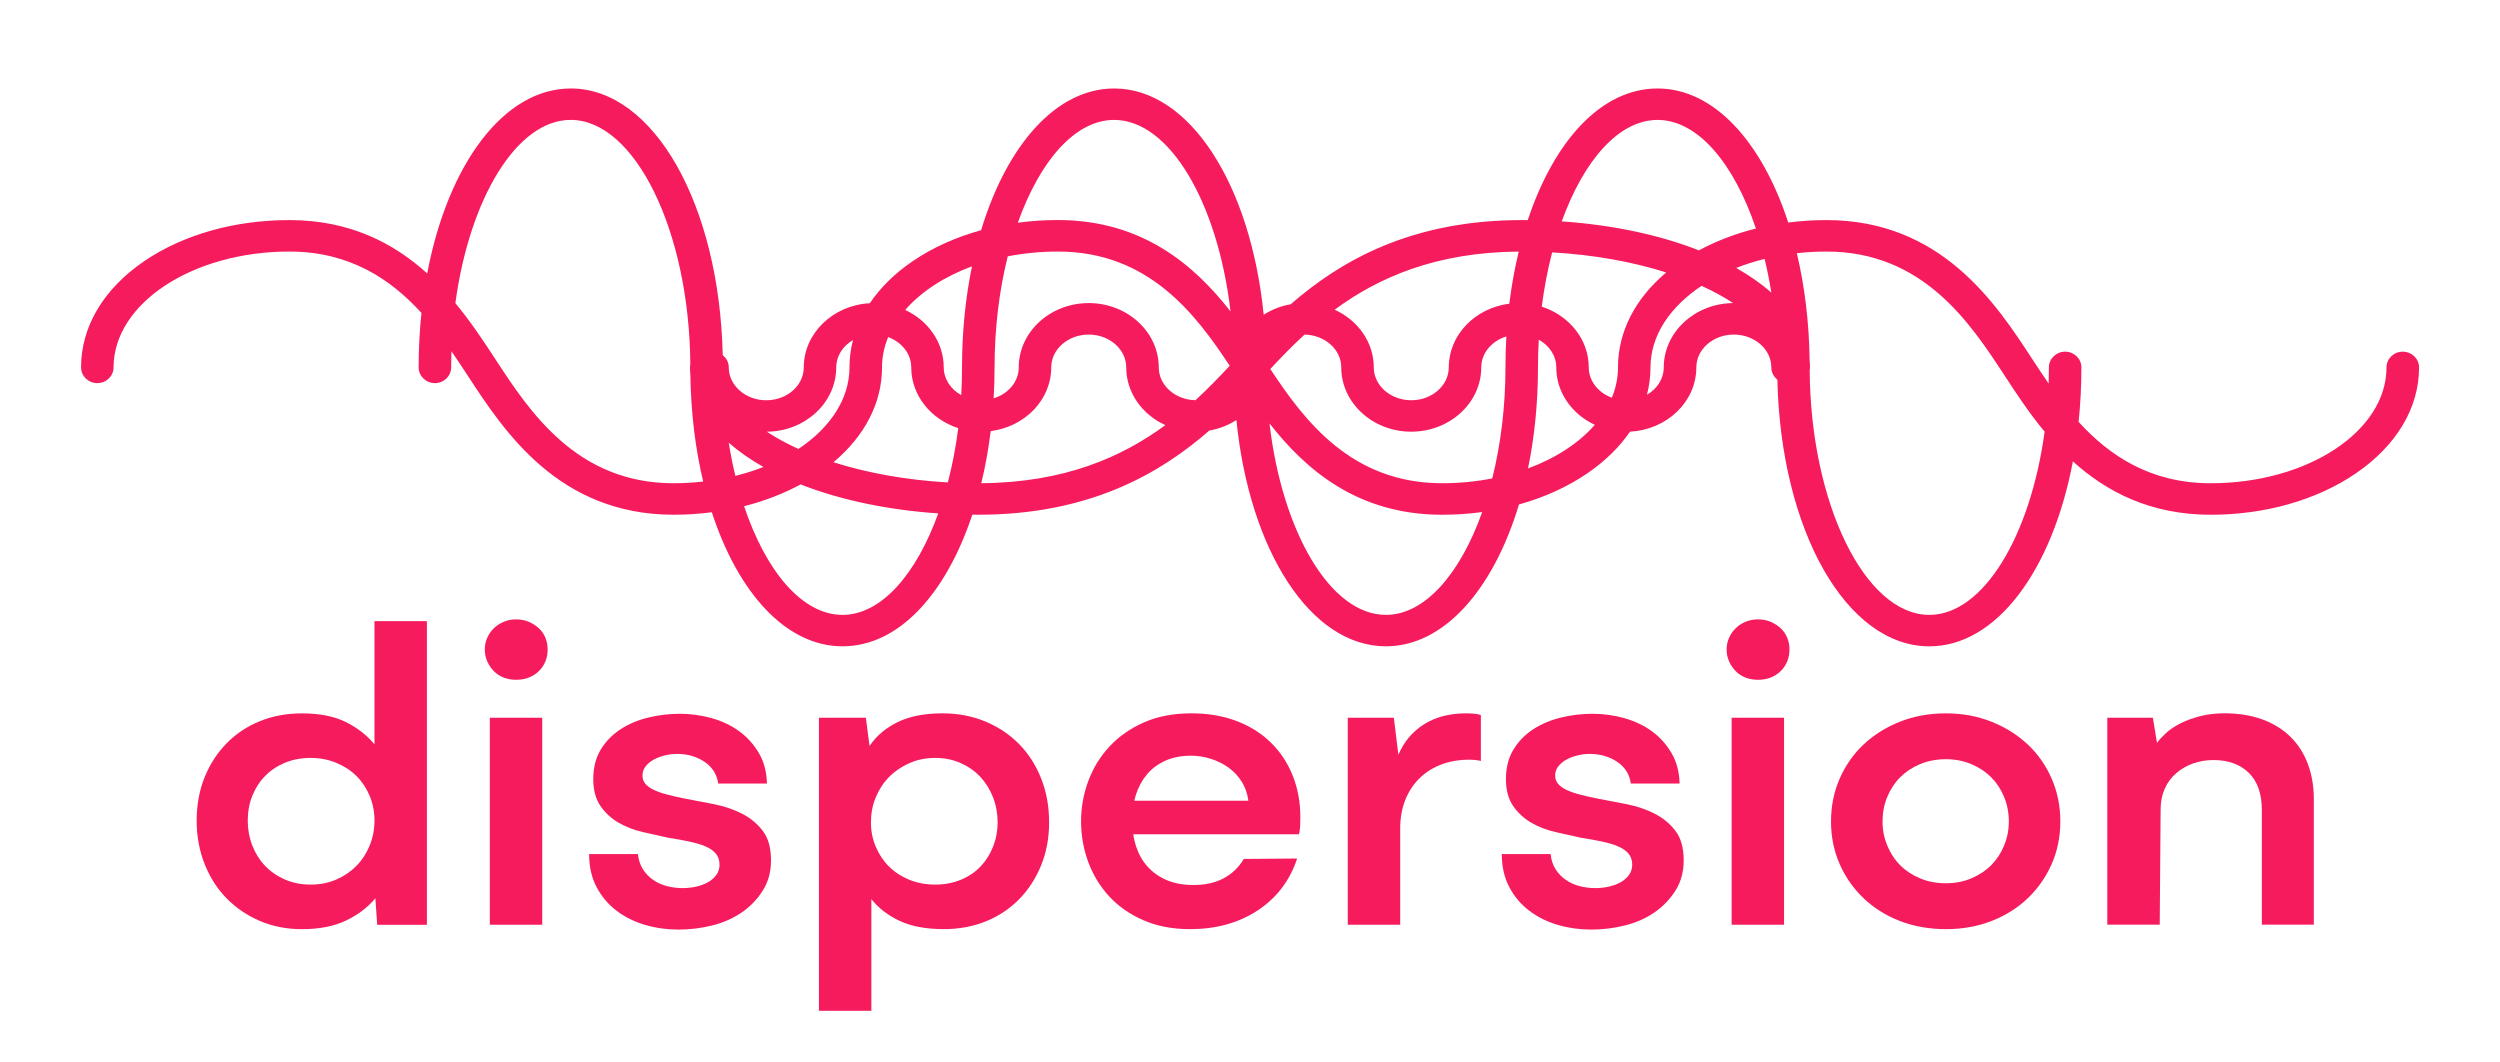 <svg width="120" height="51" viewBox="0 0 120 51" fill="none" xmlns="http://www.w3.org/2000/svg">
<path d="M115.332 16.88C114.901 16.88 114.552 17.218 114.552 17.635C114.552 20.702 110.765 23.196 106.11 23.196C103.211 23.196 101.243 21.863 99.773 20.25C99.861 19.407 99.907 18.532 99.907 17.635C99.907 17.218 99.558 16.88 99.127 16.88C98.697 16.88 98.347 17.218 98.347 17.635C98.347 17.895 98.343 18.154 98.334 18.411C98.055 18.007 97.794 17.608 97.547 17.232C95.812 14.576 93.189 10.564 87.666 10.564C87.045 10.564 86.433 10.604 85.835 10.681C84.57 6.796 82.26 4.247 79.565 4.247C76.87 4.247 74.604 6.746 73.332 10.566C73.239 10.566 73.145 10.564 73.051 10.564C67.725 10.564 64.338 12.528 61.955 14.604C61.48 14.687 61.039 14.862 60.657 15.108C60.029 8.849 57.102 4.247 53.481 4.247C50.7 4.247 48.33 6.96 47.094 11.05C45.88 11.385 44.765 11.884 43.81 12.536C42.946 13.125 42.255 13.808 41.751 14.555C39.987 14.647 38.581 15.994 38.581 17.636C38.581 18.505 37.774 19.213 36.781 19.213C35.789 19.213 34.981 18.505 34.981 17.636C34.981 17.398 34.867 17.187 34.691 17.048C34.529 9.824 31.384 4.247 27.397 4.247C24.171 4.247 21.495 7.901 20.506 13.125C18.911 11.681 16.805 10.564 13.893 10.564C11.263 10.564 8.788 11.264 6.923 12.535C4.968 13.868 3.891 15.68 3.891 17.635C3.891 18.052 4.24 18.39 4.671 18.39C5.101 18.39 5.451 18.052 5.451 17.635C5.451 14.568 9.238 12.074 13.893 12.074C16.792 12.074 18.76 13.408 20.23 15.02C20.142 15.864 20.095 16.738 20.095 17.635C20.095 18.052 20.445 18.39 20.875 18.39C21.306 18.39 21.655 18.052 21.655 17.635C21.655 17.375 21.66 17.116 21.669 16.859C21.948 17.263 22.209 17.662 22.456 18.038C24.191 20.694 26.814 24.707 32.337 24.707C32.957 24.707 33.569 24.666 34.168 24.588C35.433 28.473 37.743 31.023 40.439 31.023C43.135 31.023 45.4 28.523 46.672 24.703C46.765 24.703 46.859 24.707 46.953 24.707C52.279 24.707 55.666 22.742 58.049 20.666C58.524 20.584 58.965 20.408 59.347 20.162C59.975 26.421 62.902 31.023 66.523 31.023C69.305 31.023 71.676 28.308 72.911 24.214C74.123 23.877 75.238 23.373 76.195 22.718C77.052 22.131 77.74 21.455 78.243 20.717C80.013 20.631 81.424 19.281 81.424 17.635C81.424 16.766 82.231 16.059 83.224 16.059C84.216 16.059 85.024 16.766 85.024 17.635C85.024 17.873 85.138 18.085 85.314 18.223C85.476 25.448 88.621 31.024 92.608 31.024C95.835 31.024 98.511 27.37 99.499 22.146C101.094 23.59 103.199 24.708 106.113 24.708C108.736 24.708 111.211 24.001 113.085 22.719C115.039 21.381 116.115 19.575 116.115 17.636C116.115 17.219 115.765 16.881 115.335 16.881L115.332 16.88ZM79.564 5.756C81.493 5.756 83.236 7.848 84.283 10.97C83.302 11.215 82.38 11.567 81.55 12.018C79.69 11.287 77.44 10.796 74.964 10.627C76.021 7.695 77.706 5.756 79.565 5.756H79.564ZM85.025 14.046C84.544 13.62 83.977 13.224 83.338 12.862C83.769 12.691 84.225 12.546 84.701 12.428C84.827 12.949 84.936 13.489 85.025 14.046ZM77.664 17.635C77.664 18.138 77.56 18.626 77.369 19.09C76.719 18.851 76.26 18.289 76.26 17.635C76.26 16.289 75.316 15.141 74.004 14.72C74.121 13.807 74.29 12.934 74.503 12.115C76.505 12.227 78.376 12.569 79.979 13.078C78.479 14.34 77.663 15.933 77.663 17.635H77.664ZM55.62 17.635C55.62 15.933 54.113 14.548 52.26 14.548C50.407 14.548 48.9 15.933 48.9 17.635C48.9 18.322 48.396 18.905 47.695 19.121C47.723 18.634 47.739 18.138 47.739 17.635C47.739 15.733 47.968 13.919 48.372 12.305C49.135 12.155 49.943 12.074 50.779 12.074C55.151 12.074 57.405 15.104 59.026 17.557C58.527 18.092 57.987 18.655 57.382 19.21C56.407 19.192 55.621 18.494 55.621 17.636L55.62 17.635ZM42.336 17.635C42.336 17.132 42.441 16.644 42.631 16.181C43.282 16.419 43.74 16.981 43.74 17.635C43.74 18.982 44.685 20.129 45.996 20.55C45.88 21.463 45.711 22.337 45.497 23.156C43.489 23.043 41.614 22.699 40.007 22.188C41.517 20.921 42.337 19.329 42.337 17.635H42.336ZM62.62 16.06C63.594 16.078 64.38 16.777 64.38 17.634C64.38 19.336 65.887 20.721 67.74 20.721C69.593 20.721 71.1 19.336 71.1 17.634C71.1 16.947 71.604 16.364 72.305 16.148C72.277 16.635 72.262 17.131 72.262 17.634C72.262 19.536 72.033 21.35 71.628 22.964C70.865 23.114 70.057 23.195 69.221 23.195C64.849 23.195 62.596 20.165 60.975 17.712C61.474 17.177 62.014 16.614 62.619 16.059L62.62 16.06ZM72.447 14.577C70.809 14.782 69.541 16.075 69.541 17.635C69.541 18.504 68.734 19.212 67.741 19.212C66.749 19.212 65.941 18.504 65.941 17.635C65.941 16.421 65.175 15.37 64.063 14.866C66.136 13.338 68.896 12.106 72.899 12.076C72.706 12.87 72.555 13.706 72.447 14.577ZM53.479 5.756C56.147 5.756 58.459 9.753 59.065 14.948C57.34 12.74 54.846 10.562 50.778 10.562C50.125 10.562 49.483 10.605 48.856 10.69C49.912 7.723 51.607 5.756 53.478 5.756H53.479ZM46.655 12.784C46.347 14.281 46.177 15.915 46.177 17.634C46.177 18.084 46.164 18.527 46.139 18.965C45.635 18.685 45.299 18.194 45.299 17.634C45.299 16.43 44.545 15.387 43.45 14.878C44.211 14.004 45.321 13.277 46.655 12.784ZM40.139 17.635C40.139 17.088 40.459 16.605 40.944 16.322C40.834 16.75 40.775 17.189 40.775 17.635C40.775 19.159 39.838 20.543 38.325 21.549C37.764 21.296 37.257 21.018 36.809 20.722C38.647 20.707 40.138 19.328 40.138 17.636L40.139 17.635ZM34.979 21.25C35.451 21.665 36.007 22.055 36.646 22.415C36.22 22.582 35.769 22.726 35.298 22.842C35.173 22.33 35.067 21.799 34.979 21.25ZM32.334 23.196C27.671 23.196 25.417 19.748 23.771 17.231C23.237 16.414 22.619 15.469 21.858 14.551C22.534 9.549 24.796 5.755 27.394 5.755C30.483 5.755 33.095 11.116 33.135 17.491C33.125 17.538 33.12 17.585 33.12 17.634C33.12 17.761 33.126 17.886 33.138 18.012C33.165 19.835 33.381 21.557 33.753 23.115C33.291 23.166 32.818 23.195 32.334 23.195V23.196ZM40.437 29.514C38.507 29.514 36.762 27.422 35.716 24.297C36.688 24.051 37.601 23.701 38.428 23.252C40.339 24.001 42.61 24.478 45.036 24.643C43.979 27.575 42.294 29.515 40.435 29.515L40.437 29.514ZM47.554 20.693C49.192 20.488 50.459 19.195 50.459 17.635C50.459 16.766 51.267 16.059 52.259 16.059C53.251 16.059 54.059 16.766 54.059 17.635C54.059 18.849 54.826 19.901 55.937 20.405C53.865 21.932 51.105 23.164 47.101 23.194C47.295 22.401 47.446 21.564 47.554 20.693ZM66.521 29.514C63.853 29.514 61.541 25.517 60.935 20.322C62.661 22.531 65.154 24.708 69.222 24.708C69.875 24.708 70.517 24.664 71.145 24.579C70.089 27.547 68.393 29.515 66.521 29.515V29.514ZM73.345 22.485C73.654 20.988 73.823 19.355 73.823 17.635C73.823 17.186 73.836 16.742 73.861 16.304C74.365 16.584 74.701 17.075 74.701 17.635C74.701 18.839 75.455 19.882 76.551 20.391C75.79 21.265 74.68 21.992 73.345 22.485ZM79.861 17.635C79.861 18.183 79.54 18.667 79.053 18.949C79.164 18.52 79.224 18.081 79.224 17.635C79.224 16.111 80.161 14.727 81.675 13.721C82.235 13.975 82.743 14.252 83.19 14.548C81.352 14.563 79.861 15.943 79.861 17.634V17.635ZM92.605 29.514C89.517 29.514 86.904 24.154 86.865 17.778C86.874 17.732 86.879 17.684 86.879 17.635C86.879 17.511 86.873 17.387 86.861 17.263C86.835 15.437 86.619 13.713 86.247 12.154C86.709 12.103 87.181 12.074 87.665 12.074C92.328 12.074 94.582 15.522 96.228 18.039C96.762 18.856 97.38 19.802 98.141 20.72C97.465 25.721 95.203 29.515 92.605 29.515V29.514Z" fill="#F61B5D"/>
<path d="M18.018 43.117C17.653 43.554 17.183 43.911 16.607 44.187C16.031 44.462 15.326 44.6 14.495 44.6C13.765 44.6 13.094 44.47 12.481 44.209C11.868 43.947 11.335 43.587 10.884 43.128C10.432 42.669 10.078 42.119 9.823 41.476C9.568 40.834 9.44 40.138 9.44 39.39C9.44 38.642 9.568 37.932 9.823 37.303C10.079 36.675 10.432 36.131 10.884 35.672C11.336 35.213 11.869 34.86 12.481 34.613C13.094 34.365 13.765 34.242 14.495 34.242C15.341 34.242 16.04 34.38 16.596 34.656C17.15 34.931 17.61 35.288 17.975 35.726V29.815H20.491V44.39H18.106L18.018 43.119V43.117ZM16.147 42.216C16.519 42.053 16.84 41.835 17.11 41.56C17.38 41.285 17.591 40.959 17.744 40.585C17.898 40.211 17.975 39.811 17.975 39.389C17.975 38.966 17.898 38.569 17.744 38.202C17.591 37.835 17.38 37.517 17.11 37.249C16.84 36.98 16.514 36.769 16.136 36.613C15.757 36.458 15.349 36.38 14.911 36.38C14.473 36.38 14.047 36.458 13.675 36.613C13.303 36.769 12.986 36.98 12.724 37.249C12.461 37.517 12.257 37.835 12.11 38.202C11.964 38.569 11.892 38.965 11.892 39.389C11.892 39.813 11.965 40.211 12.11 40.585C12.256 40.959 12.461 41.285 12.724 41.56C12.986 41.835 13.303 42.055 13.675 42.216C14.047 42.379 14.459 42.46 14.911 42.46C15.364 42.46 15.775 42.379 16.147 42.216Z" fill="#F61B5D"/>
<path d="M24.178 32.524C23.995 32.453 23.838 32.351 23.707 32.217C23.576 32.084 23.47 31.928 23.39 31.751C23.31 31.575 23.27 31.381 23.27 31.169C23.27 30.972 23.31 30.785 23.39 30.608C23.471 30.432 23.576 30.279 23.707 30.153C23.838 30.026 23.995 29.924 24.178 29.846C24.36 29.768 24.561 29.73 24.779 29.73C24.997 29.73 25.198 29.77 25.38 29.846C25.562 29.924 25.722 30.026 25.861 30.153C25.999 30.279 26.105 30.432 26.178 30.608C26.251 30.785 26.287 30.972 26.287 31.169C26.287 31.381 26.251 31.576 26.178 31.751C26.105 31.928 25.999 32.084 25.861 32.217C25.722 32.352 25.562 32.454 25.38 32.524C25.198 32.595 24.997 32.63 24.779 32.63C24.561 32.63 24.359 32.595 24.178 32.524ZM23.511 44.388V34.451H26.027V44.388H23.511Z" fill="#F61B5D"/>
<path d="M30.621 40.998C30.65 41.28 30.731 41.524 30.863 41.728C30.993 41.933 31.158 42.102 31.355 42.237C31.551 42.372 31.77 42.471 32.011 42.533C32.252 42.596 32.503 42.629 32.766 42.629C32.999 42.629 33.222 42.604 33.433 42.554C33.644 42.505 33.83 42.435 33.991 42.343C34.152 42.251 34.283 42.135 34.385 41.993C34.487 41.853 34.538 41.69 34.538 41.507C34.538 41.295 34.479 41.118 34.363 40.977C34.247 40.836 34.079 40.719 33.86 40.627C33.642 40.535 33.383 40.457 33.084 40.394C32.785 40.33 32.453 40.27 32.088 40.214C31.694 40.129 31.281 40.037 30.852 39.938C30.421 39.839 30.031 39.687 29.681 39.483C29.33 39.278 29.042 39.01 28.817 38.678C28.59 38.345 28.477 37.919 28.477 37.396C28.477 36.846 28.597 36.373 28.838 35.977C29.079 35.582 29.396 35.256 29.79 35.002C30.183 34.748 30.629 34.56 31.124 34.441C31.62 34.321 32.124 34.261 32.634 34.261C33.144 34.261 33.669 34.332 34.166 34.472C34.662 34.614 35.1 34.822 35.479 35.097C35.858 35.373 36.171 35.719 36.42 36.136C36.668 36.553 36.799 37.043 36.813 37.608H34.472C34.443 37.382 34.37 37.18 34.254 37.004C34.137 36.827 33.987 36.678 33.805 36.559C33.623 36.439 33.422 36.347 33.204 36.283C32.985 36.219 32.751 36.188 32.503 36.188C32.299 36.188 32.099 36.212 31.901 36.262C31.704 36.312 31.529 36.379 31.375 36.463C31.221 36.548 31.094 36.654 30.992 36.782C30.89 36.908 30.839 37.057 30.839 37.227C30.839 37.368 30.878 37.492 30.959 37.597C31.039 37.703 31.159 37.798 31.32 37.883C31.481 37.968 31.688 38.046 31.944 38.117C32.199 38.187 32.502 38.258 32.852 38.328C33.319 38.413 33.797 38.505 34.285 38.603C34.773 38.702 35.219 38.854 35.619 39.059C36.02 39.263 36.353 39.538 36.615 39.885C36.878 40.231 37.009 40.7 37.009 41.294C37.009 41.844 36.878 42.329 36.615 42.745C36.353 43.162 36.017 43.512 35.609 43.794C35.199 44.076 34.729 44.285 34.197 44.419C33.665 44.553 33.121 44.62 32.567 44.62C32.012 44.62 31.479 44.545 30.969 44.397C30.458 44.248 30.002 44.023 29.601 43.72C29.201 43.416 28.879 43.039 28.639 42.586C28.398 42.134 28.278 41.604 28.278 40.996H30.619L30.621 40.998Z" fill="#F61B5D"/>
<path d="M43.193 44.207C42.631 43.946 42.175 43.596 41.825 43.158V48.519H39.309V34.452H41.562L41.737 35.808C42.058 35.328 42.507 34.947 43.083 34.664C43.659 34.382 44.377 34.24 45.238 34.24C45.982 34.24 46.667 34.371 47.295 34.631C47.922 34.893 48.461 35.253 48.913 35.712C49.366 36.17 49.72 36.721 49.974 37.364C50.23 38.006 50.357 38.709 50.357 39.471C50.357 40.233 50.229 40.908 49.974 41.537C49.719 42.165 49.365 42.709 48.913 43.168C48.461 43.627 47.928 43.98 47.316 44.227C46.703 44.473 46.032 44.598 45.303 44.598C44.457 44.598 43.752 44.468 43.191 44.206L43.193 44.207ZM46.126 42.227C46.498 42.071 46.811 41.859 47.067 41.591C47.322 41.323 47.523 41.006 47.668 40.637C47.813 40.27 47.886 39.882 47.886 39.472C47.886 39.062 47.813 38.65 47.668 38.276C47.521 37.901 47.321 37.576 47.067 37.301C46.811 37.026 46.498 36.803 46.126 36.634C45.754 36.465 45.341 36.38 44.89 36.38C44.439 36.38 44.022 36.465 43.643 36.634C43.264 36.804 42.939 37.026 42.67 37.301C42.4 37.576 42.189 37.901 42.035 38.276C41.881 38.65 41.805 39.049 41.805 39.472C41.805 39.895 41.881 40.27 42.035 40.637C42.189 41.005 42.4 41.323 42.67 41.591C42.94 41.859 43.264 42.071 43.643 42.227C44.022 42.382 44.437 42.46 44.89 42.46C45.342 42.46 45.754 42.382 46.126 42.227Z" fill="#F61B5D"/>
<path d="M54.124 38.435H59.922C59.878 38.096 59.772 37.792 59.605 37.524C59.437 37.256 59.226 37.03 58.971 36.846C58.715 36.662 58.431 36.521 58.117 36.422C57.803 36.323 57.486 36.273 57.166 36.273C56.699 36.273 56.286 36.354 55.93 36.517C55.572 36.679 55.277 36.901 55.043 37.184C54.809 37.466 54.635 37.795 54.517 38.169C54.401 38.543 54.342 38.942 54.342 39.365C54.342 39.817 54.405 40.234 54.528 40.615C54.652 40.996 54.838 41.325 55.086 41.6C55.335 41.876 55.641 42.092 56.005 42.246C56.37 42.402 56.8 42.48 57.297 42.48C57.851 42.48 58.329 42.374 58.729 42.162C59.13 41.95 59.455 41.639 59.703 41.23L62.263 41.209C61.913 42.269 61.282 43.098 60.371 43.699C59.459 44.299 58.375 44.599 57.121 44.599C56.275 44.599 55.524 44.454 54.868 44.164C54.211 43.875 53.664 43.491 53.226 43.01C52.788 42.53 52.457 41.979 52.23 41.358C52.003 40.736 51.891 40.094 51.891 39.43C51.891 38.767 52.007 38.102 52.241 37.481C52.474 36.859 52.813 36.309 53.259 35.829C53.704 35.349 54.255 34.964 54.911 34.674C55.567 34.385 56.326 34.24 57.187 34.24C57.975 34.24 58.69 34.359 59.332 34.6C59.974 34.84 60.525 35.182 60.984 35.627C61.444 36.072 61.798 36.602 62.045 37.216C62.293 37.831 62.417 38.506 62.417 39.24C62.417 39.395 62.413 39.536 62.406 39.664C62.399 39.791 62.381 39.918 62.351 40.045H54.079L54.123 38.435H54.124Z" fill="#F61B5D"/>
<path d="M64.693 44.388V34.451H66.904L67.122 36.231C67.385 35.609 67.793 35.123 68.347 34.77C68.902 34.416 69.58 34.24 70.383 34.24C70.528 34.24 70.663 34.247 70.787 34.261C70.911 34.275 71.009 34.295 71.082 34.325V36.527C71.039 36.513 70.962 36.499 70.853 36.485C70.744 36.471 70.638 36.465 70.536 36.465C70.041 36.465 69.588 36.542 69.179 36.698C68.77 36.854 68.421 37.075 68.129 37.365C67.837 37.654 67.611 38 67.451 38.403C67.29 38.805 67.21 39.262 67.21 39.77V44.388H64.693Z" fill="#F61B5D"/>
<path d="M74.43 40.998C74.459 41.28 74.539 41.524 74.671 41.728C74.802 41.933 74.966 42.102 75.163 42.237C75.36 42.372 75.578 42.471 75.819 42.533C76.061 42.596 76.311 42.629 76.574 42.629C76.807 42.629 77.03 42.604 77.241 42.554C77.453 42.505 77.639 42.435 77.799 42.343C77.96 42.251 78.091 42.135 78.193 41.993C78.295 41.853 78.347 41.69 78.347 41.507C78.347 41.295 78.288 41.118 78.171 40.977C78.055 40.836 77.887 40.719 77.669 40.627C77.45 40.535 77.191 40.457 76.892 40.394C76.593 40.33 76.261 40.27 75.896 40.214C75.503 40.129 75.09 40.037 74.66 39.938C74.229 39.839 73.839 39.687 73.489 39.483C73.139 39.278 72.851 39.01 72.625 38.678C72.398 38.345 72.285 37.919 72.285 37.396C72.285 36.846 72.405 36.373 72.647 35.977C72.888 35.582 73.205 35.256 73.598 35.002C73.992 34.748 74.437 34.56 74.933 34.441C75.428 34.321 75.932 34.261 76.442 34.261C76.952 34.261 77.478 34.332 77.973 34.472C78.469 34.614 78.907 34.822 79.286 35.097C79.665 35.373 79.979 35.719 80.227 36.136C80.475 36.553 80.606 37.043 80.621 37.608H78.279C78.249 37.382 78.177 37.18 78.061 37.004C77.945 36.827 77.795 36.678 77.612 36.559C77.43 36.439 77.229 36.347 77.011 36.283C76.793 36.219 76.559 36.188 76.31 36.188C76.106 36.188 75.906 36.212 75.709 36.262C75.512 36.312 75.337 36.379 75.183 36.463C75.03 36.548 74.903 36.654 74.801 36.782C74.699 36.908 74.647 37.057 74.647 37.227C74.647 37.368 74.687 37.492 74.767 37.597C74.847 37.703 74.967 37.798 75.128 37.883C75.289 37.968 75.497 38.046 75.752 38.117C76.007 38.187 76.31 38.258 76.661 38.328C77.127 38.413 77.605 38.505 78.093 38.603C78.582 38.702 79.027 38.854 79.428 39.059C79.829 39.263 80.161 39.538 80.424 39.885C80.687 40.231 80.817 40.7 80.817 41.294C80.817 41.844 80.687 42.329 80.424 42.745C80.161 43.162 79.825 43.512 79.417 43.794C79.009 44.076 78.537 44.285 78.006 44.419C77.473 44.553 76.929 44.62 76.376 44.62C75.823 44.62 75.289 44.545 74.779 44.397C74.268 44.248 73.813 44.023 73.411 43.72C73.01 43.416 72.689 43.039 72.449 42.586C72.207 42.134 72.087 41.604 72.087 40.996H74.429L74.43 40.998Z" fill="#F61B5D"/>
<path d="M83.785 32.524C83.603 32.453 83.445 32.351 83.315 32.217C83.184 32.084 83.077 31.928 82.998 31.751C82.918 31.575 82.878 31.381 82.878 31.169C82.878 30.972 82.918 30.785 82.998 30.608C83.078 30.432 83.184 30.279 83.315 30.153C83.445 30.026 83.603 29.924 83.785 29.846C83.968 29.768 84.168 29.73 84.386 29.73C84.605 29.73 84.805 29.77 84.987 29.846C85.17 29.924 85.331 30.026 85.469 30.153C85.607 30.279 85.713 30.432 85.785 30.608C85.859 30.785 85.895 30.972 85.895 31.169C85.895 31.381 85.858 31.576 85.785 31.751C85.712 31.928 85.607 32.084 85.469 32.217C85.329 32.352 85.17 32.454 84.987 32.524C84.805 32.595 84.605 32.63 84.386 32.63C84.168 32.63 83.966 32.595 83.785 32.524ZM83.118 44.388V34.451H85.634V44.388H83.118Z" fill="#F61B5D"/>
<path d="M88.304 37.375C88.582 36.74 88.964 36.193 89.453 35.734C89.941 35.275 90.521 34.911 91.193 34.643C91.864 34.375 92.6 34.241 93.403 34.241C94.206 34.241 94.92 34.376 95.592 34.643C96.263 34.911 96.842 35.275 97.332 35.734C97.82 36.193 98.203 36.74 98.48 37.375C98.758 38.011 98.896 38.696 98.896 39.43C98.896 40.165 98.756 40.847 98.48 41.475C98.203 42.104 97.82 42.651 97.332 43.117C96.844 43.583 96.263 43.946 95.592 44.208C94.921 44.469 94.192 44.599 93.403 44.599C92.615 44.599 91.864 44.469 91.193 44.208C90.522 43.946 89.941 43.583 89.453 43.117C88.964 42.651 88.58 42.104 88.304 41.475C88.027 40.847 87.889 40.166 87.889 39.43C87.889 38.695 88.027 38.011 88.304 37.375ZM94.618 42.163C94.99 42.007 95.306 41.799 95.569 41.538C95.832 41.276 96.04 40.963 96.193 40.596C96.347 40.228 96.424 39.84 96.424 39.43C96.424 39.02 96.347 38.611 96.193 38.244C96.04 37.877 95.832 37.563 95.569 37.301C95.306 37.04 94.99 36.832 94.618 36.676C94.246 36.52 93.841 36.442 93.403 36.442C92.965 36.442 92.539 36.52 92.167 36.676C91.795 36.832 91.478 37.04 91.216 37.301C90.953 37.562 90.745 37.877 90.592 38.244C90.438 38.611 90.362 39.006 90.362 39.43C90.362 39.855 90.439 40.228 90.592 40.596C90.745 40.963 90.953 41.278 91.216 41.538C91.478 41.799 91.795 42.007 92.167 42.163C92.539 42.319 92.951 42.396 93.403 42.396C93.856 42.396 94.246 42.319 94.618 42.163Z" fill="#F61B5D"/>
<path d="M101.149 34.451H103.338L103.535 35.658C103.637 35.518 103.78 35.362 103.962 35.193C104.145 35.023 104.374 34.868 104.651 34.727C104.928 34.586 105.245 34.469 105.603 34.377C105.96 34.285 106.35 34.239 106.774 34.239C107.459 34.239 108.069 34.337 108.601 34.535C109.134 34.733 109.582 35.011 109.947 35.371C110.311 35.732 110.589 36.166 110.778 36.674C110.968 37.183 111.063 37.74 111.063 38.348V44.385H108.568V38.878C108.568 38.102 108.36 37.508 107.944 37.098C107.529 36.689 106.962 36.483 106.248 36.483C105.898 36.483 105.574 36.537 105.275 36.642C104.976 36.748 104.706 36.904 104.465 37.108C104.224 37.313 104.038 37.564 103.907 37.86C103.776 38.156 103.71 38.488 103.71 38.855L103.667 44.384H101.151V34.448L101.149 34.451Z" fill="#F61B5D"/>
</svg>
